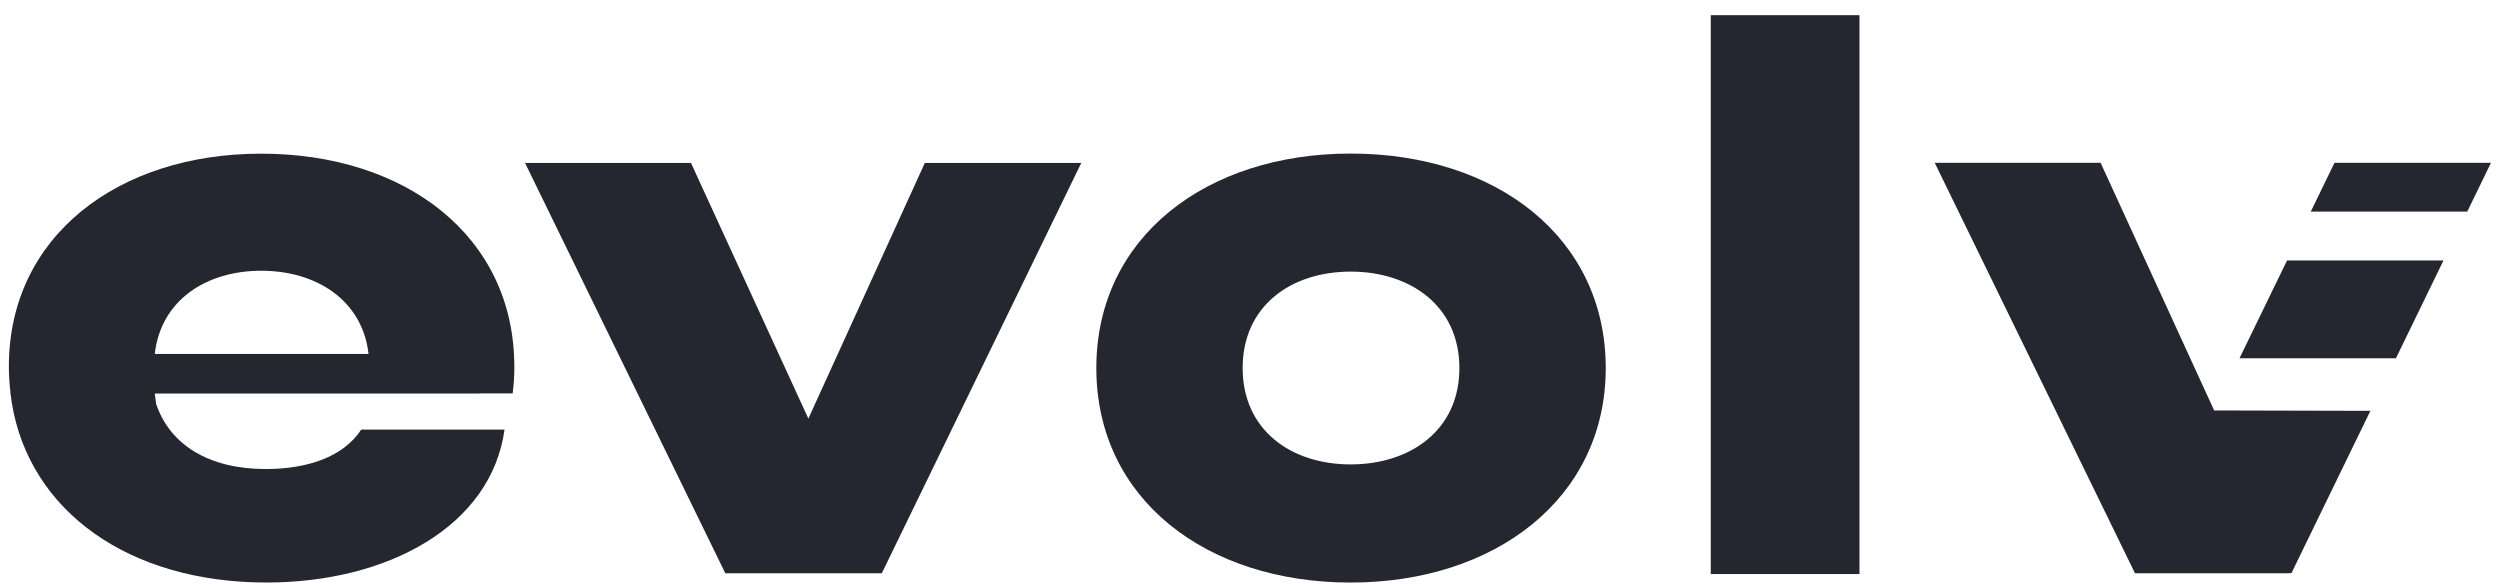 <svg width="141" height="33" viewBox="0 0 141 33" fill="none" xmlns="http://www.w3.org/2000/svg">
<path d="M104.874 0.856H96.487V32.376H104.874V0.856Z" fill="#24272F"/>
<path d="M76.177 26.193C72.823 26.193 70.086 24.267 70.086 20.756C70.086 17.245 72.821 15.319 76.177 15.319C79.533 15.319 82.309 17.245 82.309 20.756C82.317 24.267 79.531 26.193 76.177 26.193ZM76.177 8.661C68.06 8.661 61.833 13.352 61.833 20.758C61.833 28.164 68.053 32.856 76.177 32.856C84.301 32.856 90.564 28.122 90.564 20.758C90.564 13.395 84.387 8.661 76.177 8.661Z" fill="#24272F"/>
<path d="M29.007 20.671C29.007 13.322 22.873 8.667 14.736 8.667C6.677 8.661 0.5 13.316 0.5 20.662C0.5 21.155 0.532 21.641 0.586 22.11H0.58L0.668 22.74C1.674 28.822 7.253 32.854 15.021 32.854C21.898 32.854 27.71 29.653 28.455 24.231H20.374C19.338 25.801 17.29 26.453 14.978 26.453C11.842 26.453 9.595 25.135 8.801 22.768L8.732 22.196H27.032V22.189H28.914V22.196C28.979 21.697 29.009 21.189 29.009 20.668L29.007 20.671ZM8.73 19.961C9.071 16.926 11.635 15.27 14.736 15.27C17.838 15.27 20.439 16.926 20.786 19.961H8.73Z" fill="#24272F"/>
<path d="M45.592 23.61L38.97 9.188H29.611L40.908 32.333H49.733L60.985 9.188H52.161L45.592 23.61Z" fill="#24272F"/>
<path d="M131.665 9.181L130.327 11.936H139.153L140.491 9.181H131.665Z" fill="#24272F"/>
<path d="M126.307 20.208H135.13L137.813 14.689H128.99L126.307 20.208Z" fill="#24272F"/>
<path d="M118.474 9.181H109.118L120.414 32.333H129.089L129.085 32.325H129.238L133.69 23.171L124.878 23.149L118.474 9.181Z" fill="#24272F"/>
</svg>
